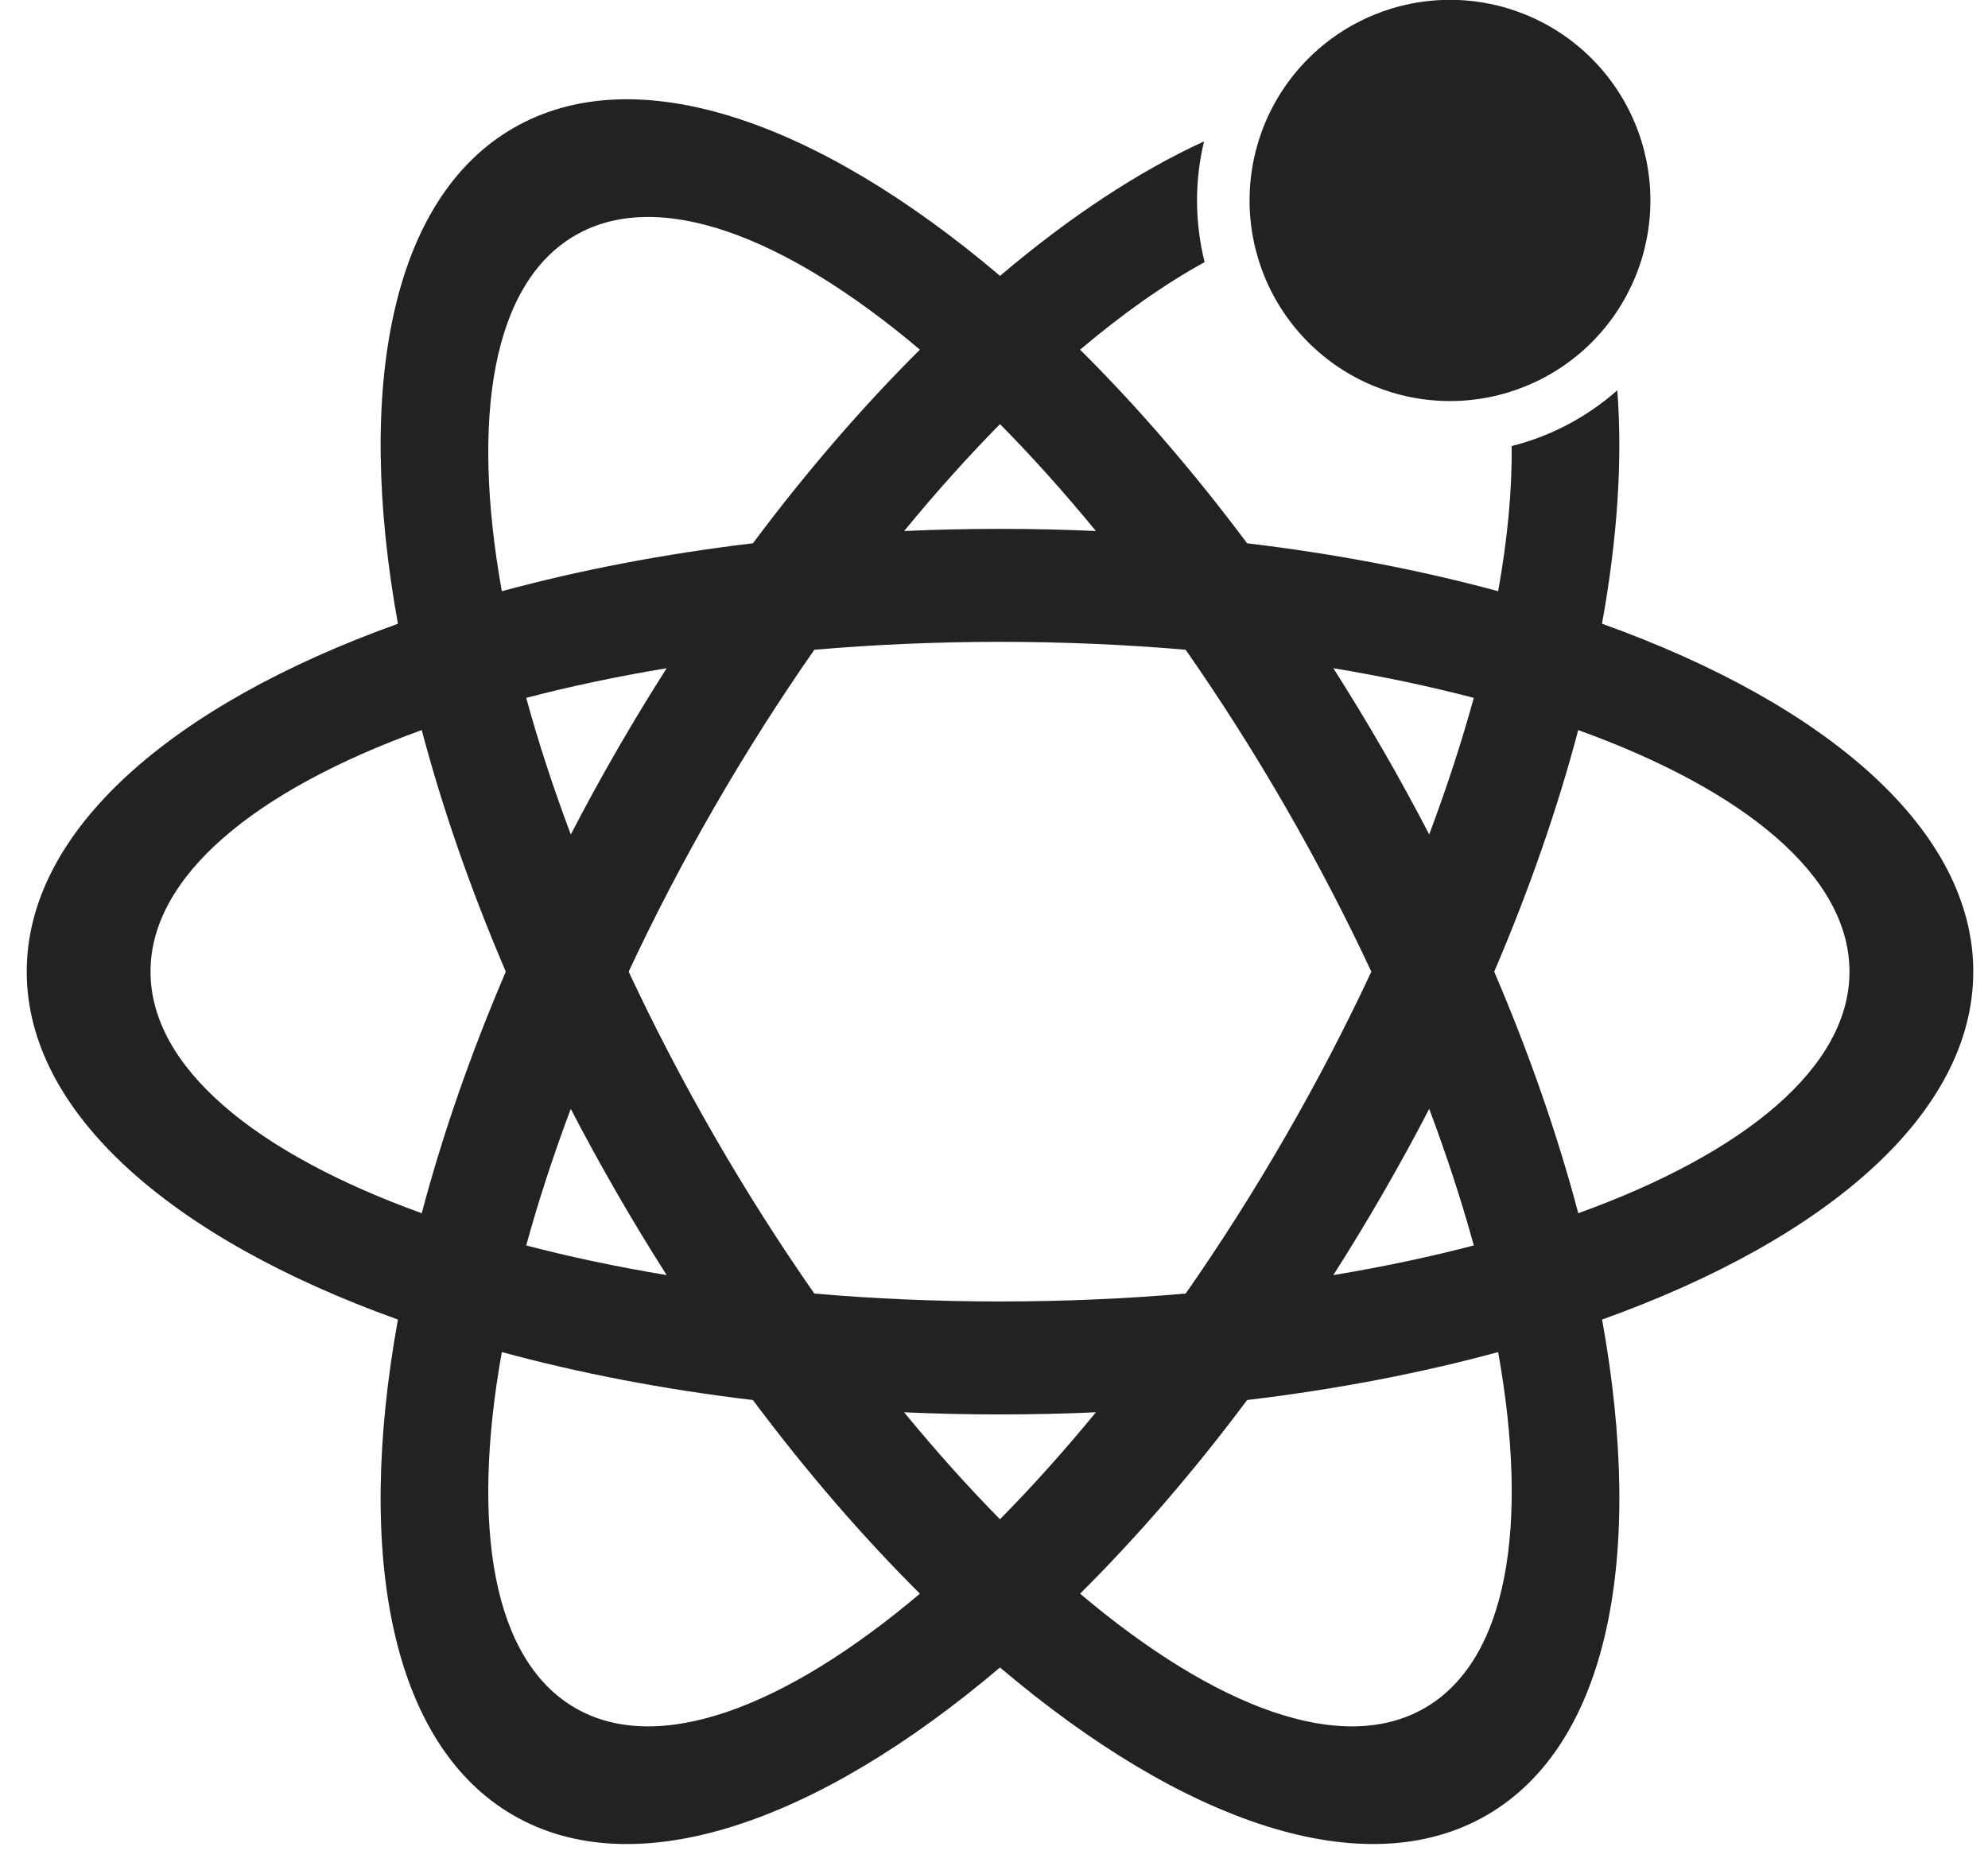 <svg width="49" height="46" viewBox="0 0 49 46" fill="none" xmlns="http://www.w3.org/2000/svg">
<path d="M48.637 23.953C48.637 20.474 45.059 17.375 39.486 15.376C39.866 13.279 39.995 11.333 39.863 9.622C39.128 10.271 38.241 10.75 37.26 10.996C37.271 12.077 37.159 13.28 36.926 14.575C35.019 14.057 32.941 13.656 30.738 13.393C29.411 11.616 28.024 10.014 26.622 8.62C27.676 7.729 28.709 7.002 29.691 6.462C29.57 5.976 29.504 5.467 29.504 4.942C29.504 4.44 29.565 3.953 29.677 3.486C28.058 4.228 26.357 5.351 24.649 6.801C20.133 2.969 15.663 1.417 12.653 3.157C9.644 4.896 8.752 9.547 9.808 15.377C4.236 17.376 0.659 20.474 0.659 23.953C0.659 27.433 4.236 30.532 9.808 32.53C8.751 38.36 9.644 43.011 12.653 44.751C15.663 46.49 20.133 44.938 24.648 41.107C29.163 44.938 33.633 46.49 36.642 44.75C39.652 43.011 40.544 38.36 39.488 32.53C45.06 30.532 48.637 27.433 48.637 23.953ZM36.326 17.204C36.028 18.287 35.661 19.414 35.227 20.571C34.868 19.879 34.49 19.187 34.091 18.496C33.692 17.804 33.282 17.13 32.864 16.473C34.081 16.675 35.24 16.92 36.326 17.204ZM35.227 27.336C35.662 28.493 36.029 29.62 36.326 30.703C35.24 30.987 34.081 31.232 32.864 31.434C33.283 30.777 33.692 30.103 34.091 29.411C34.49 28.72 34.869 28.028 35.227 27.336ZM31.682 28.019C30.896 29.382 30.072 30.675 29.225 31.889C27.751 32.017 26.22 32.084 24.648 32.084C23.076 32.084 21.544 32.017 20.071 31.889C19.224 30.675 18.4 29.382 17.614 28.019C16.828 26.656 16.121 25.294 15.495 23.954C16.121 22.613 16.828 21.251 17.614 19.888C18.4 18.525 19.225 17.232 20.072 16.018C21.545 15.891 23.076 15.823 24.648 15.823C26.22 15.823 27.751 15.891 29.224 16.018C30.071 17.232 30.896 18.525 31.682 19.888C32.468 21.251 33.175 22.613 33.801 23.954C33.175 25.295 32.468 26.656 31.682 28.019ZM24.648 37.453C23.859 36.653 23.068 35.771 22.284 34.816C23.062 34.851 23.85 34.869 24.648 34.869C25.445 34.869 26.234 34.851 27.012 34.816C26.228 35.771 25.437 36.653 24.648 37.453ZM15.205 29.411C15.604 30.103 16.013 30.777 16.432 31.434C15.214 31.232 14.056 30.987 12.97 30.703C13.267 29.619 13.634 28.492 14.068 27.336C14.427 28.027 14.806 28.72 15.205 29.411ZM14.069 20.572C13.634 19.415 13.267 18.288 12.97 17.204C14.056 16.92 15.214 16.675 16.432 16.473C16.013 17.13 15.604 17.804 15.205 18.496C14.806 19.188 14.427 19.88 14.069 20.572ZM27.012 13.091C26.234 13.056 25.445 13.038 24.648 13.038C23.85 13.038 23.063 13.056 22.285 13.091C23.069 12.136 23.86 11.255 24.648 10.455C25.437 11.255 26.228 12.136 27.012 13.091ZM14.179 5.802C16.214 4.626 19.333 5.797 22.674 8.62C21.272 10.014 19.886 11.615 18.558 13.393C16.355 13.656 14.277 14.057 12.369 14.575C11.598 10.268 12.144 6.978 14.179 5.802ZM3.71 23.953C3.71 21.601 6.283 19.483 10.395 17.998C10.901 19.911 11.593 21.913 12.467 23.954C11.593 25.994 10.901 27.996 10.395 29.909C6.283 28.424 3.71 26.306 3.71 23.953ZM14.179 42.106C12.144 40.929 11.598 37.639 12.369 33.332C14.277 33.85 16.355 34.252 18.557 34.514C19.886 36.292 21.272 37.893 22.674 39.288C19.333 42.11 16.214 43.282 14.179 42.106ZM35.117 42.106C33.082 43.282 29.962 42.11 26.622 39.288C28.024 37.893 29.411 36.292 30.739 34.514C32.941 34.251 35.019 33.85 36.926 33.332C37.698 37.639 37.152 40.929 35.117 42.106ZM38.901 29.909C38.395 27.996 37.703 25.994 36.829 23.954C37.703 21.913 38.395 19.911 38.9 17.998C43.013 19.483 45.586 21.601 45.586 23.953C45.586 26.306 43.013 28.424 38.901 29.909Z" fill="#222222"/>
<path d="M30.799 4.942C30.799 6.253 31.319 7.511 32.246 8.439C33.172 9.366 34.429 9.887 35.739 9.887C37.049 9.887 38.306 9.366 39.233 8.439C40.159 7.511 40.679 6.253 40.679 4.942C40.679 3.63 40.159 2.372 39.233 1.445C38.306 0.517 37.049 -0.004 35.739 -0.004C34.429 -0.004 33.172 0.517 32.246 1.445C31.319 2.372 30.799 3.63 30.799 4.942Z" fill="#222222"/>
</svg>
